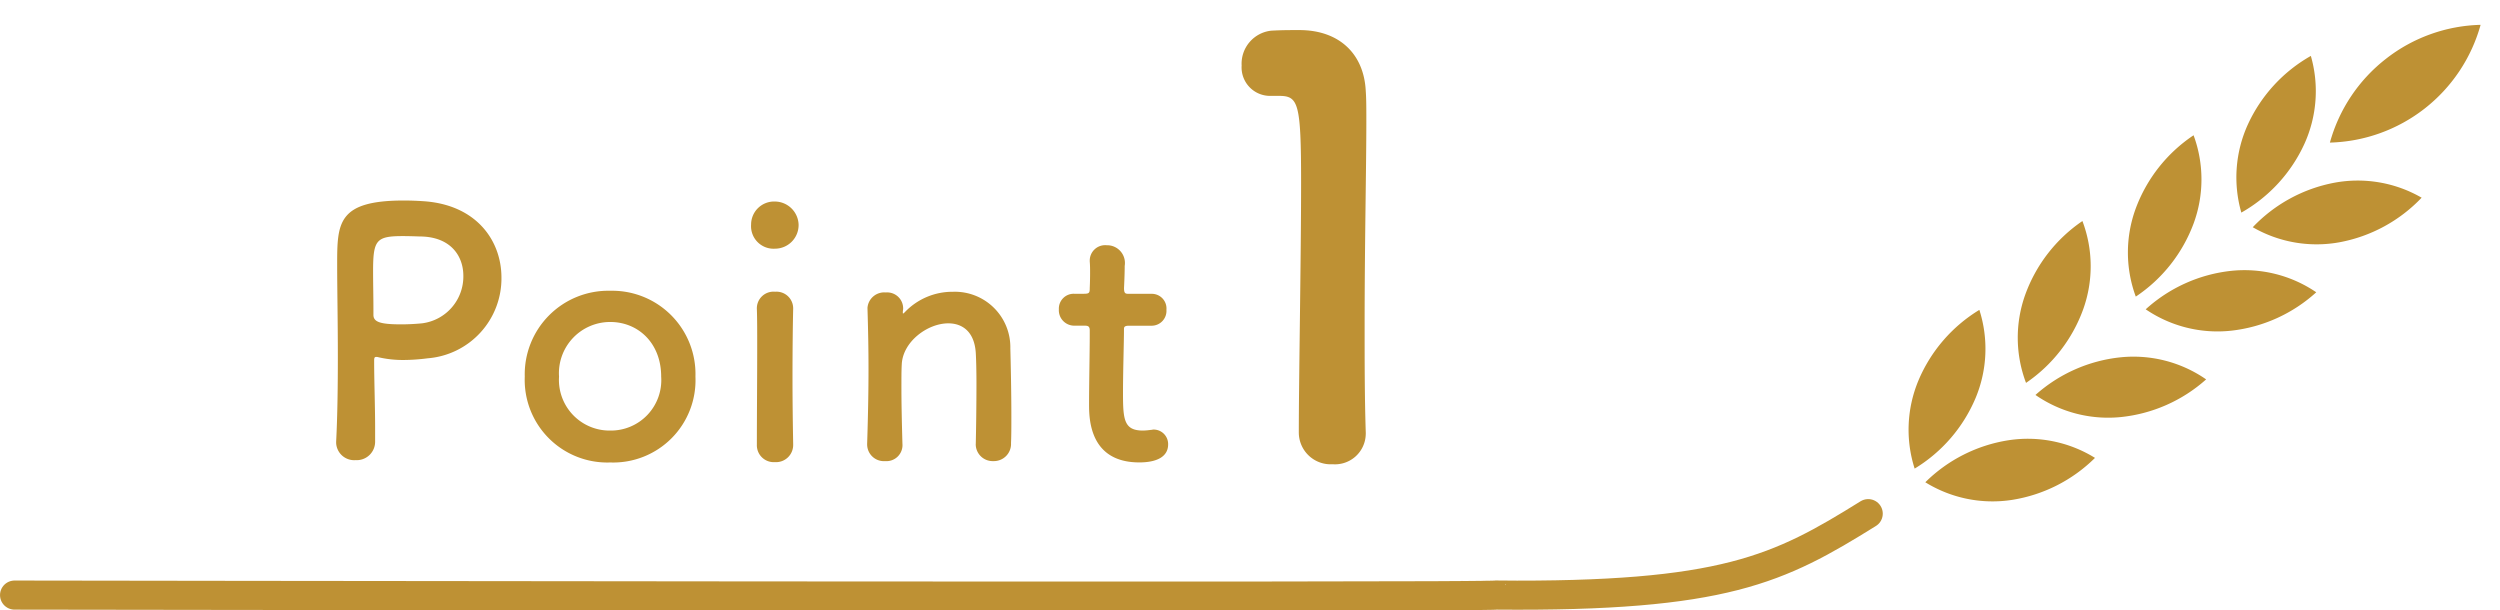 <svg xmlns="http://www.w3.org/2000/svg" width="257.863" height="62.969" viewBox="0 0 257.863 62.969"><defs><style>.a{fill:#be9134}</style></defs><path class="a" d="M207.506 51.565a13.167 13.167 0 0 1-8.919-1.822 15.611 15.611 0 0 1 8.584-4.334 13.156 13.156 0 0 1 8.917 1.82 15.6 15.6 0 0 1-8.582 4.336zm11.252-8.547a13.16 13.16 0 0 1-8.81-2.28 15.6 15.6 0 0 1 8.796-3.885 13.154 13.154 0 0 1 8.808 2.279 15.608 15.608 0 0 1-8.794 3.886zm11.391-8.91a13.154 13.154 0 0 1-8.83-2.204 15.611 15.611 0 0 1 8.762-3.961 13.155 13.155 0 0 1 8.829 2.204 15.6 15.6 0 0 1-8.761 3.961zm11.183-9.124a13.162 13.162 0 0 1-8.97-1.547 15.6 15.6 0 0 1 8.449-4.595 13.158 13.158 0 0 1 8.968 1.549 15.614 15.614 0 0 1-8.447 4.593zM197.88 39.243a13.166 13.166 0 0 0-.393 9.092 15.6 15.6 0 0 0 6.284-7.278 13.161 13.161 0 0 0 .39-9.094 15.611 15.611 0 0 0-6.282 7.28zm22.414-17.747a13.153 13.153 0 0 0 .002 9.098 15.607 15.607 0 0 0 5.964-7.542 13.16 13.16 0 0 0-.003-9.1 15.6 15.6 0 0 0-5.963 7.544zm11.558-8.646a13.167 13.167 0 0 0-.669 9.078 15.6 15.6 0 0 0 6.504-7.085 13.166 13.166 0 0 0 .666-9.076 15.6 15.6 0 0 0-6.501 7.083zm14.238-6.776a16.511 16.511 0 0 0-5.771 8.634 16.587 16.587 0 0 0 15.543-12.146 16.511 16.511 0 0 0-9.773 3.512zm-37.195 24.319a13.155 13.155 0 0 0 .08 9.099 15.6 15.6 0 0 0 5.898-7.593 13.159 13.159 0 0 0-.082-9.1 15.6 15.6 0 0 0-5.896 7.594z"/><path d="M1.502 61.38s153.059.239 152.808 0c23.571.209 29.183-2.677 38.388-8.4" fill="none" stroke="#be9134" stroke-linecap="round" stroke-width="3"/><path class="a" d="M38.692 45.531v-1.365c0-2.31-.1-4.8-.1-6.965 0-.28.035-.385.21-.385a.683.683 0 0 1 .245.035 11.182 11.182 0 0 0 2.555.28 19.865 19.865 0 0 0 2.52-.175 8.262 8.262 0 0 0 7.6-8.33c0-3.78-2.555-7.525-8.085-7.875a30.004 30.004 0 0 0-1.96-.07c-6.86 0-6.9 2.31-6.9 6.615 0 2.45.07 5.88.07 9.485 0 2.975-.035 6.055-.175 8.785v.11a1.861 1.861 0 0 0 2 1.785 1.9 1.9 0 0 0 2.02-1.93zm4.585-21.14c3.15 0 4.515 1.96 4.515 4.06a4.866 4.866 0 0 1-4.27 4.9c-.735.07-1.47.105-2.135.105-2.17 0-2.87-.245-2.87-.98v-.6c0-1.225-.035-2.66-.035-3.885 0-3.255.315-3.64 3.115-3.64.84.005 1.68.04 1.68.04zm19.67 23.31a8.492 8.492 0 0 0 8.785-8.855 8.592 8.592 0 0 0-8.785-8.855 8.621 8.621 0 0 0-8.82 8.855 8.52 8.52 0 0 0 8.82 8.855zm0-3.29a5.225 5.225 0 0 1-5.285-5.565 5.285 5.285 0 0 1 5.285-5.635c2.87 0 5.25 2.17 5.25 5.635a5.2 5.2 0 0 1-5.25 5.565zm16.975-18.76a2.44 2.44 0 0 0 2.45-2.485 2.466 2.466 0 0 0-2.45-2.38 2.375 2.375 0 0 0-2.45 2.38 2.323 2.323 0 0 0 2.45 2.485zm1.89 20.225v-.07c-.035-1.925-.07-4.41-.07-6.825 0-2.94.035-5.705.07-7.14v-.07a1.719 1.719 0 0 0-1.855-1.68 1.719 1.719 0 0 0-1.89 1.785c.035.945.035 2.345.035 3.92 0 3.185-.035 7.175-.035 10.08a1.742 1.742 0 0 0 1.855 1.79 1.77 1.77 0 0 0 1.89-1.79zm18.83-.07a1.746 1.746 0 0 0 1.82 1.755 1.769 1.769 0 0 0 1.82-1.855c.035-.735.035-1.715.035-2.8 0-2.59-.07-5.7-.105-6.965a5.722 5.722 0 0 0-5.91-5.845 6.775 6.775 0 0 0-4.97 2.1c-.07.07-.14.14-.175.14s-.035-.035-.035-.07v-.1c0-.105.035-.21.035-.35a1.651 1.651 0 0 0-1.79-1.65 1.732 1.732 0 0 0-1.89 1.575v.07c.07 2.345.105 4.165.105 6.265 0 2.065-.035 4.375-.14 7.7v.07a1.727 1.727 0 0 0 1.86 1.715 1.653 1.653 0 0 0 1.78-1.785c-.07-2.485-.105-4.34-.105-5.775 0-.98 0-1.785.035-2.415.105-2.345 2.66-4.235 4.8-4.235 1.47 0 2.695.875 2.835 3.045.035.56.07 1.75.07 3.15 0 2.135-.035 4.795-.07 6.23zm18.13-12.21a1.531 1.531 0 0 0 1.54-1.645 1.513 1.513 0 0 0-1.54-1.645h-2.345c-.35 0-.49-.035-.49-.6 0 0 .07-1.33.07-2.275a1.833 1.833 0 0 0-1.855-2.135 1.59 1.59 0 0 0-1.75 1.58v.1c.035.385.035.805.035 1.225 0 .805-.035 1.5-.035 1.5 0 .49-.035.6-.595.6h-1.015a1.531 1.531 0 0 0-1.575 1.61 1.59 1.59 0 0 0 1.575 1.68h1.05c.35 0 .56.035.56.49v.525c0 1.54-.07 5.04-.07 7.07 0 1.435 0 6.02 5.18 6.02 1.82 0 2.975-.595 2.975-1.855a1.5 1.5 0 0 0-1.505-1.535c-.1 0-.175.035-.28.035a6.834 6.834 0 0 1-.805.07c-1.96 0-2.065-1.12-2.065-3.85 0-2.31.1-5.285.1-6.58 0-.21 0-.385.525-.385zm22.1 11.161v-.118c-.118-3.658-.118-7.375-.118-11.033 0-8.437.177-16.343.177-21.063 0-1.3 0-2.36-.059-3.127-.177-3.894-2.773-6.313-6.844-6.313-1.239 0-1.711 0-2.891.059a3.428 3.428 0 0 0-3.068 3.6 2.937 2.937 0 0 0 3.009 3.127h.824c2.006 0 2.3.649 2.3 8.909 0 7.788-.236 20.355-.236 25.842a3.283 3.283 0 0 0 3.483 3.244 3.175 3.175 0 0 0 3.422-3.127z"/></svg>